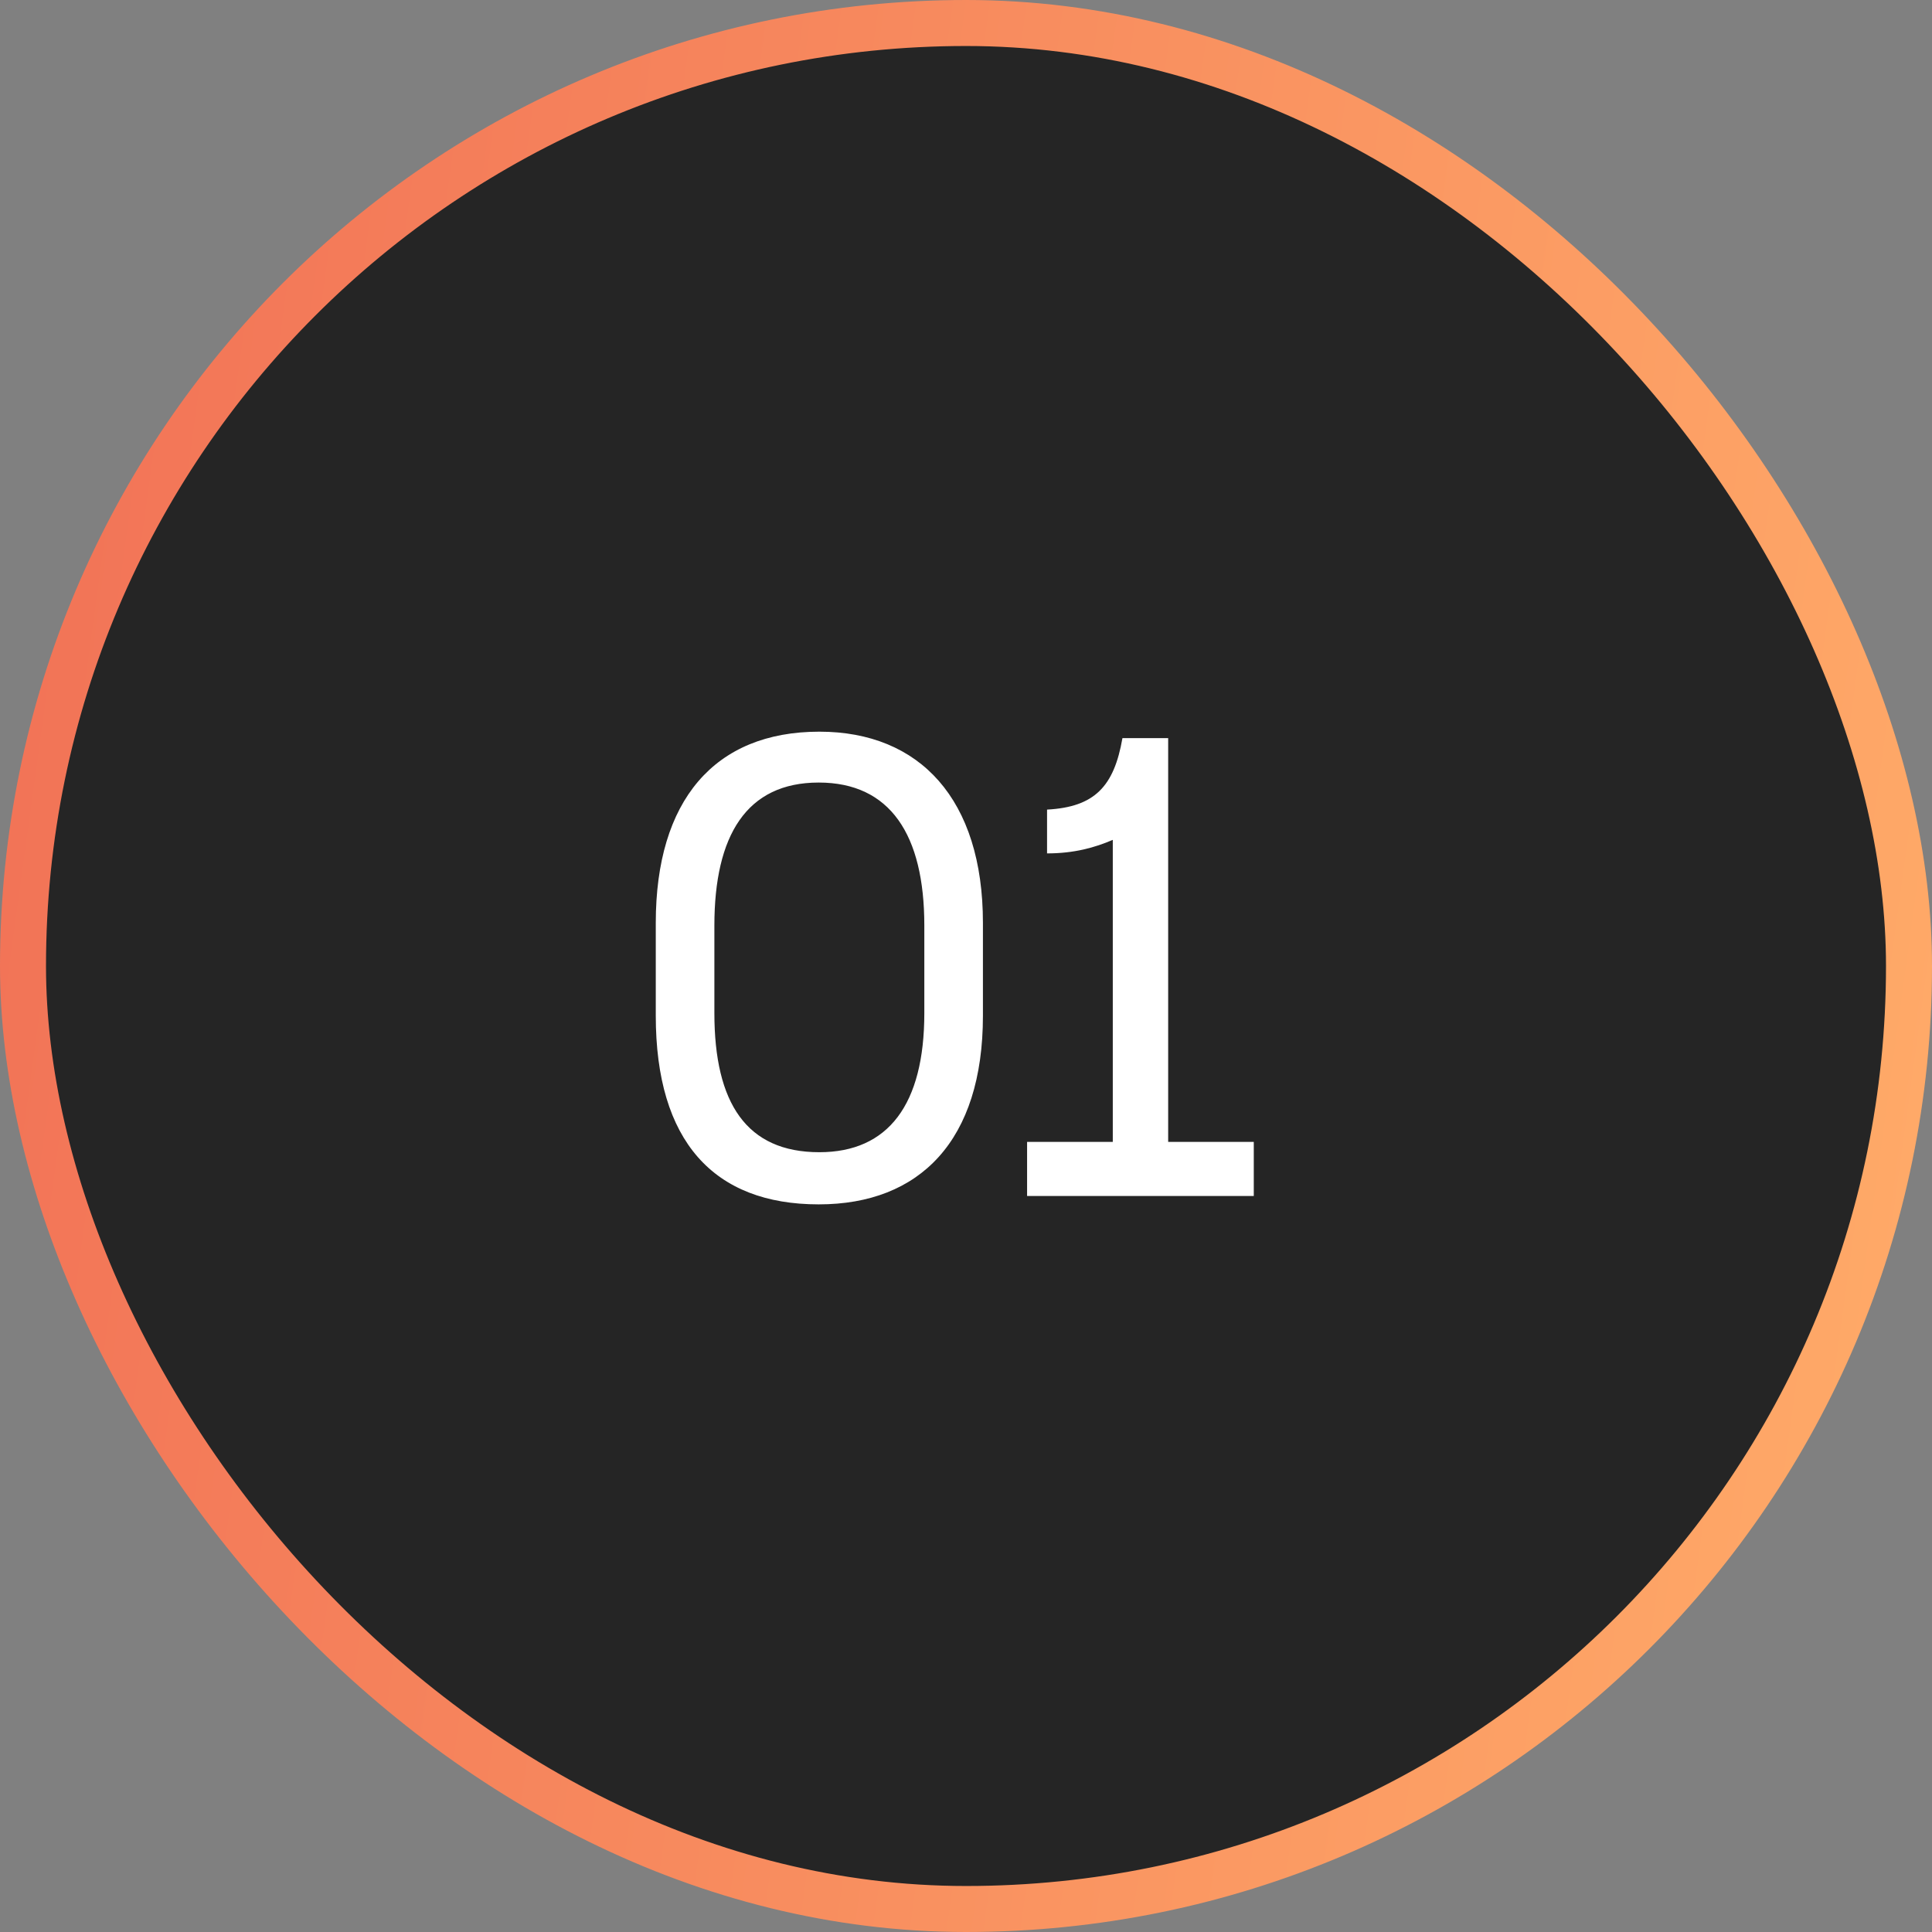 <svg width="42" height="42" viewBox="0 0 42 42" fill="none" xmlns="http://www.w3.org/2000/svg">
<rect x="0" y="0" width="42" height="42" fill="#808080" stroke="none"/>
<rect x="0.5" y="0.5" width="41" height="41" rx="20.5" fill="#252525"/>
<rect x="0.5" y="0.5" width="41" height="41" rx="20.5" stroke="url(#paint0_linear_12852_5933)"/>
<path d="M17.798 26.182C15.516 26.182 14.256 24.81 14.256 22.08V20.064C14.256 17.404 15.53 15.906 17.812 15.906C19.996 15.906 21.368 17.376 21.368 20.064V22.08C21.368 24.796 19.996 26.182 17.798 26.182ZM17.812 25.048C19.31 25.048 20.094 24.012 20.094 22.024V20.12C20.094 18.146 19.352 17.012 17.798 17.012C16.23 17.012 15.53 18.16 15.53 20.12V22.024C15.53 23.984 16.23 25.048 17.812 25.048ZM22.328 24.824H24.191V18.258C23.799 18.426 23.351 18.552 22.762 18.552V17.6C23.799 17.544 24.218 17.096 24.401 16.046H25.395V24.824H27.256V26H22.328V24.824Z" fill="white"/>
<defs>
<linearGradient id="paint0_linear_12852_5933" x1="43.5" y1="18.083" x2="1" y2="12.25" gradientUnits="userSpaceOnUse">
<stop stop-color="#FFAA68"/>
<stop offset="1" stop-color="#F27457"/>
</linearGradient>
</defs>
</svg>
